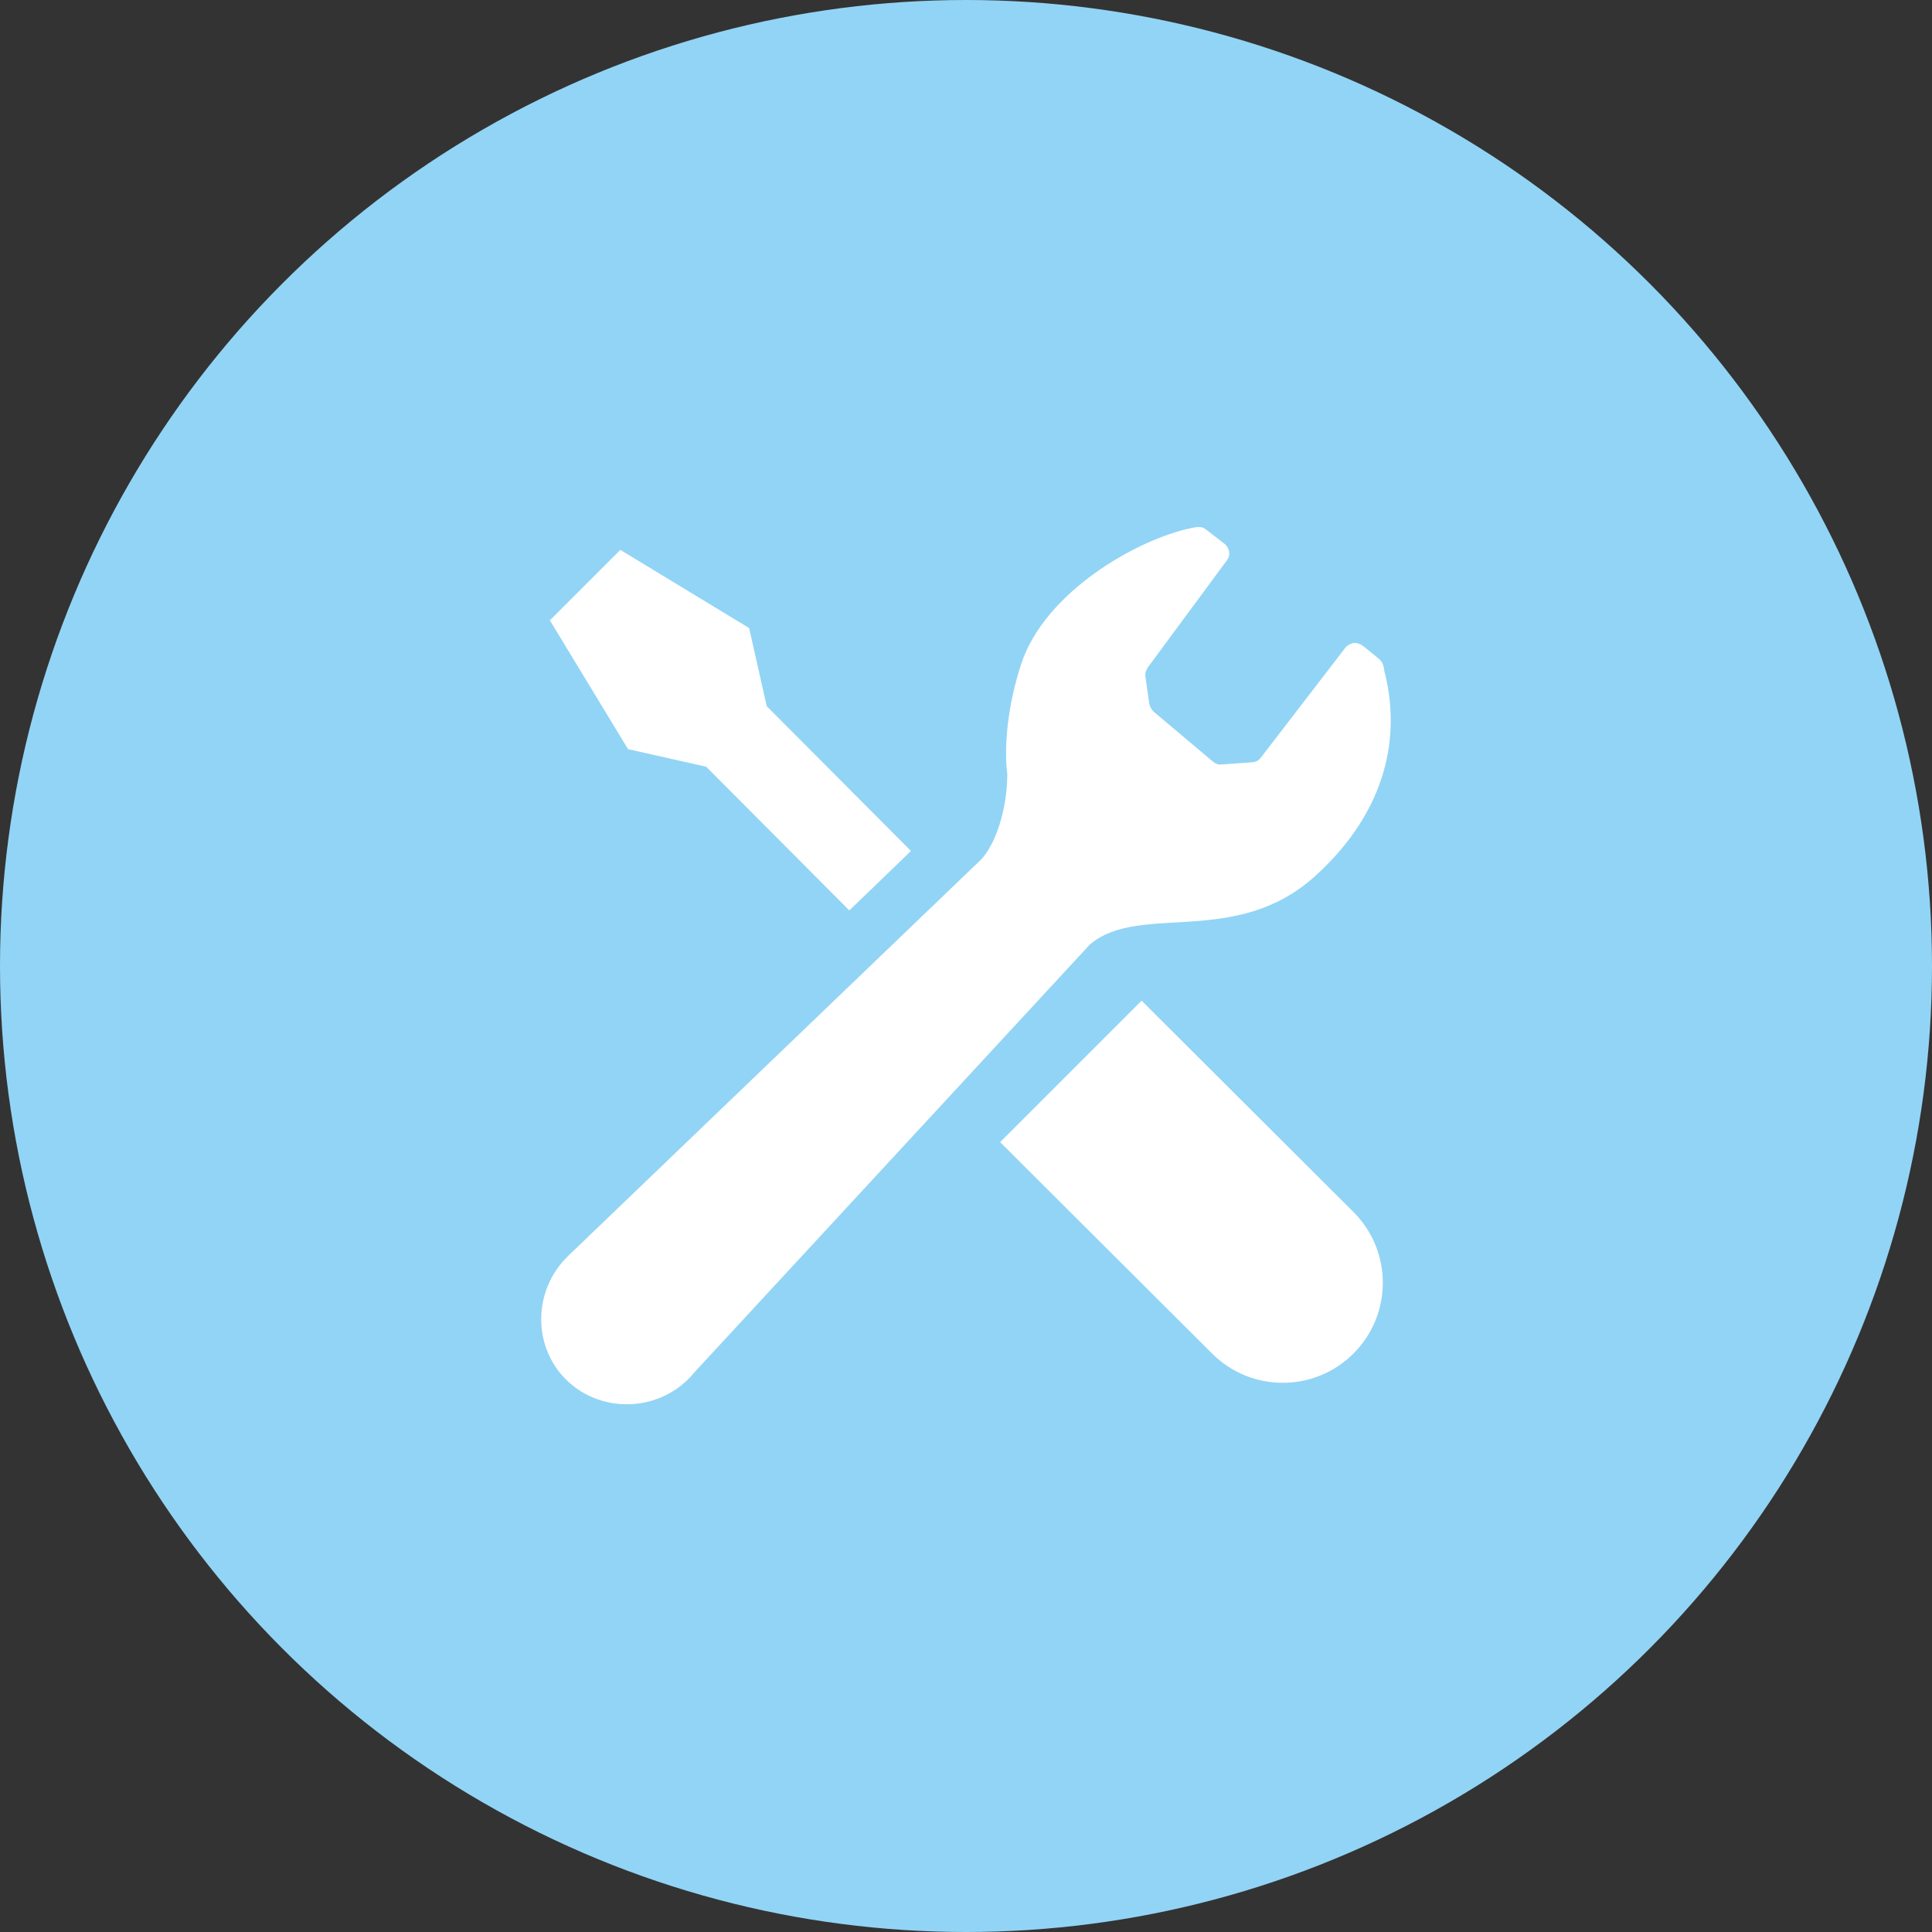 <?xml version="1.0" encoding="utf-8"?>
<!-- Generator: Adobe Illustrator 24.2.0, SVG Export Plug-In . SVG Version: 6.00 Build 0)  -->
<svg version="1.1" id="レイヤー_1" xmlns="http://www.w3.org/2000/svg" xmlns:xlink="http://www.w3.org/1999/xlink" x="0px"
	 y="0px" viewBox="0 0 351 351" style="enable-background:new 0 0 351 351;" xml:space="preserve">
<rect x="0" y="0" width="351" height="351" fill="#333333" stroke="none"/>
<style type="text/css">
	.st0{fill:#92D4F5;}
	.st1{fill:#FFFFFF;}
</style>
<g>
	<circle class="st0" cx="175.5" cy="175.5" r="175.5"/>
	<g>
		<g>
			<path class="st1" d="M128.3,139.3l26,26.1c4.5-4.3,8.3-8,11.2-10.8l-26.2-26.3l-3.2-14.2l-23.4-14.2l-6.4,6.4l-6.4,6.4l14.2,23.4
				L128.3,139.3z"/>
			<path class="st1" d="M207.4,181.8l38.5,38.4c7.1,7.1,7.1,18.6,0,25.7c-7.1,7.1-18.6,7.1-25.7,0l-38.5-38.4L207.4,181.8z"/>
			<path class="st1" d="M239,159.1c13.2-12,15.5-25.7,12.5-37.2c-0.1-0.9-0.3-1.7-1.1-2.3l-2.7-2.2c-0.5-0.4-1.1-0.6-1.7-0.6
				c-0.6,0.1-1.2,0.4-1.6,0.9l-15.3,19.9c-0.4,0.6-1.1,0.9-1.8,0.9l-5.6,0.4c-0.5,0-0.9-0.2-1.3-0.5l-10.8-9.1
				c-0.4-0.4-0.7-0.9-0.8-1.4l-0.7-5c-0.1-0.6,0.1-1.1,0.4-1.6l14.4-19.5c0.7-0.9,0.5-2.1-0.3-2.9l-3.5-2.7
				c-0.7-0.6-1.5-0.5-2.5-0.3c-9.9,2-26.8,11.6-31.1,24.8c-3.8,11.7-2.5,19.9-2.5,19.9c0,6.6-2.2,12.9-4.8,15.6l-74.8,71.8
				c-0.1,0.1-0.3,0.3-0.4,0.4c-6.2,6.2-6.2,16.2-0.2,22.2c6,6,16.1,6.1,22.3-0.1c0.3-0.3,0.6-0.6,0.8-0.9l72.1-78
				C207,163.9,224.5,172.3,239,159.1z"/>
		</g>
	</g>
</g>
</svg>
